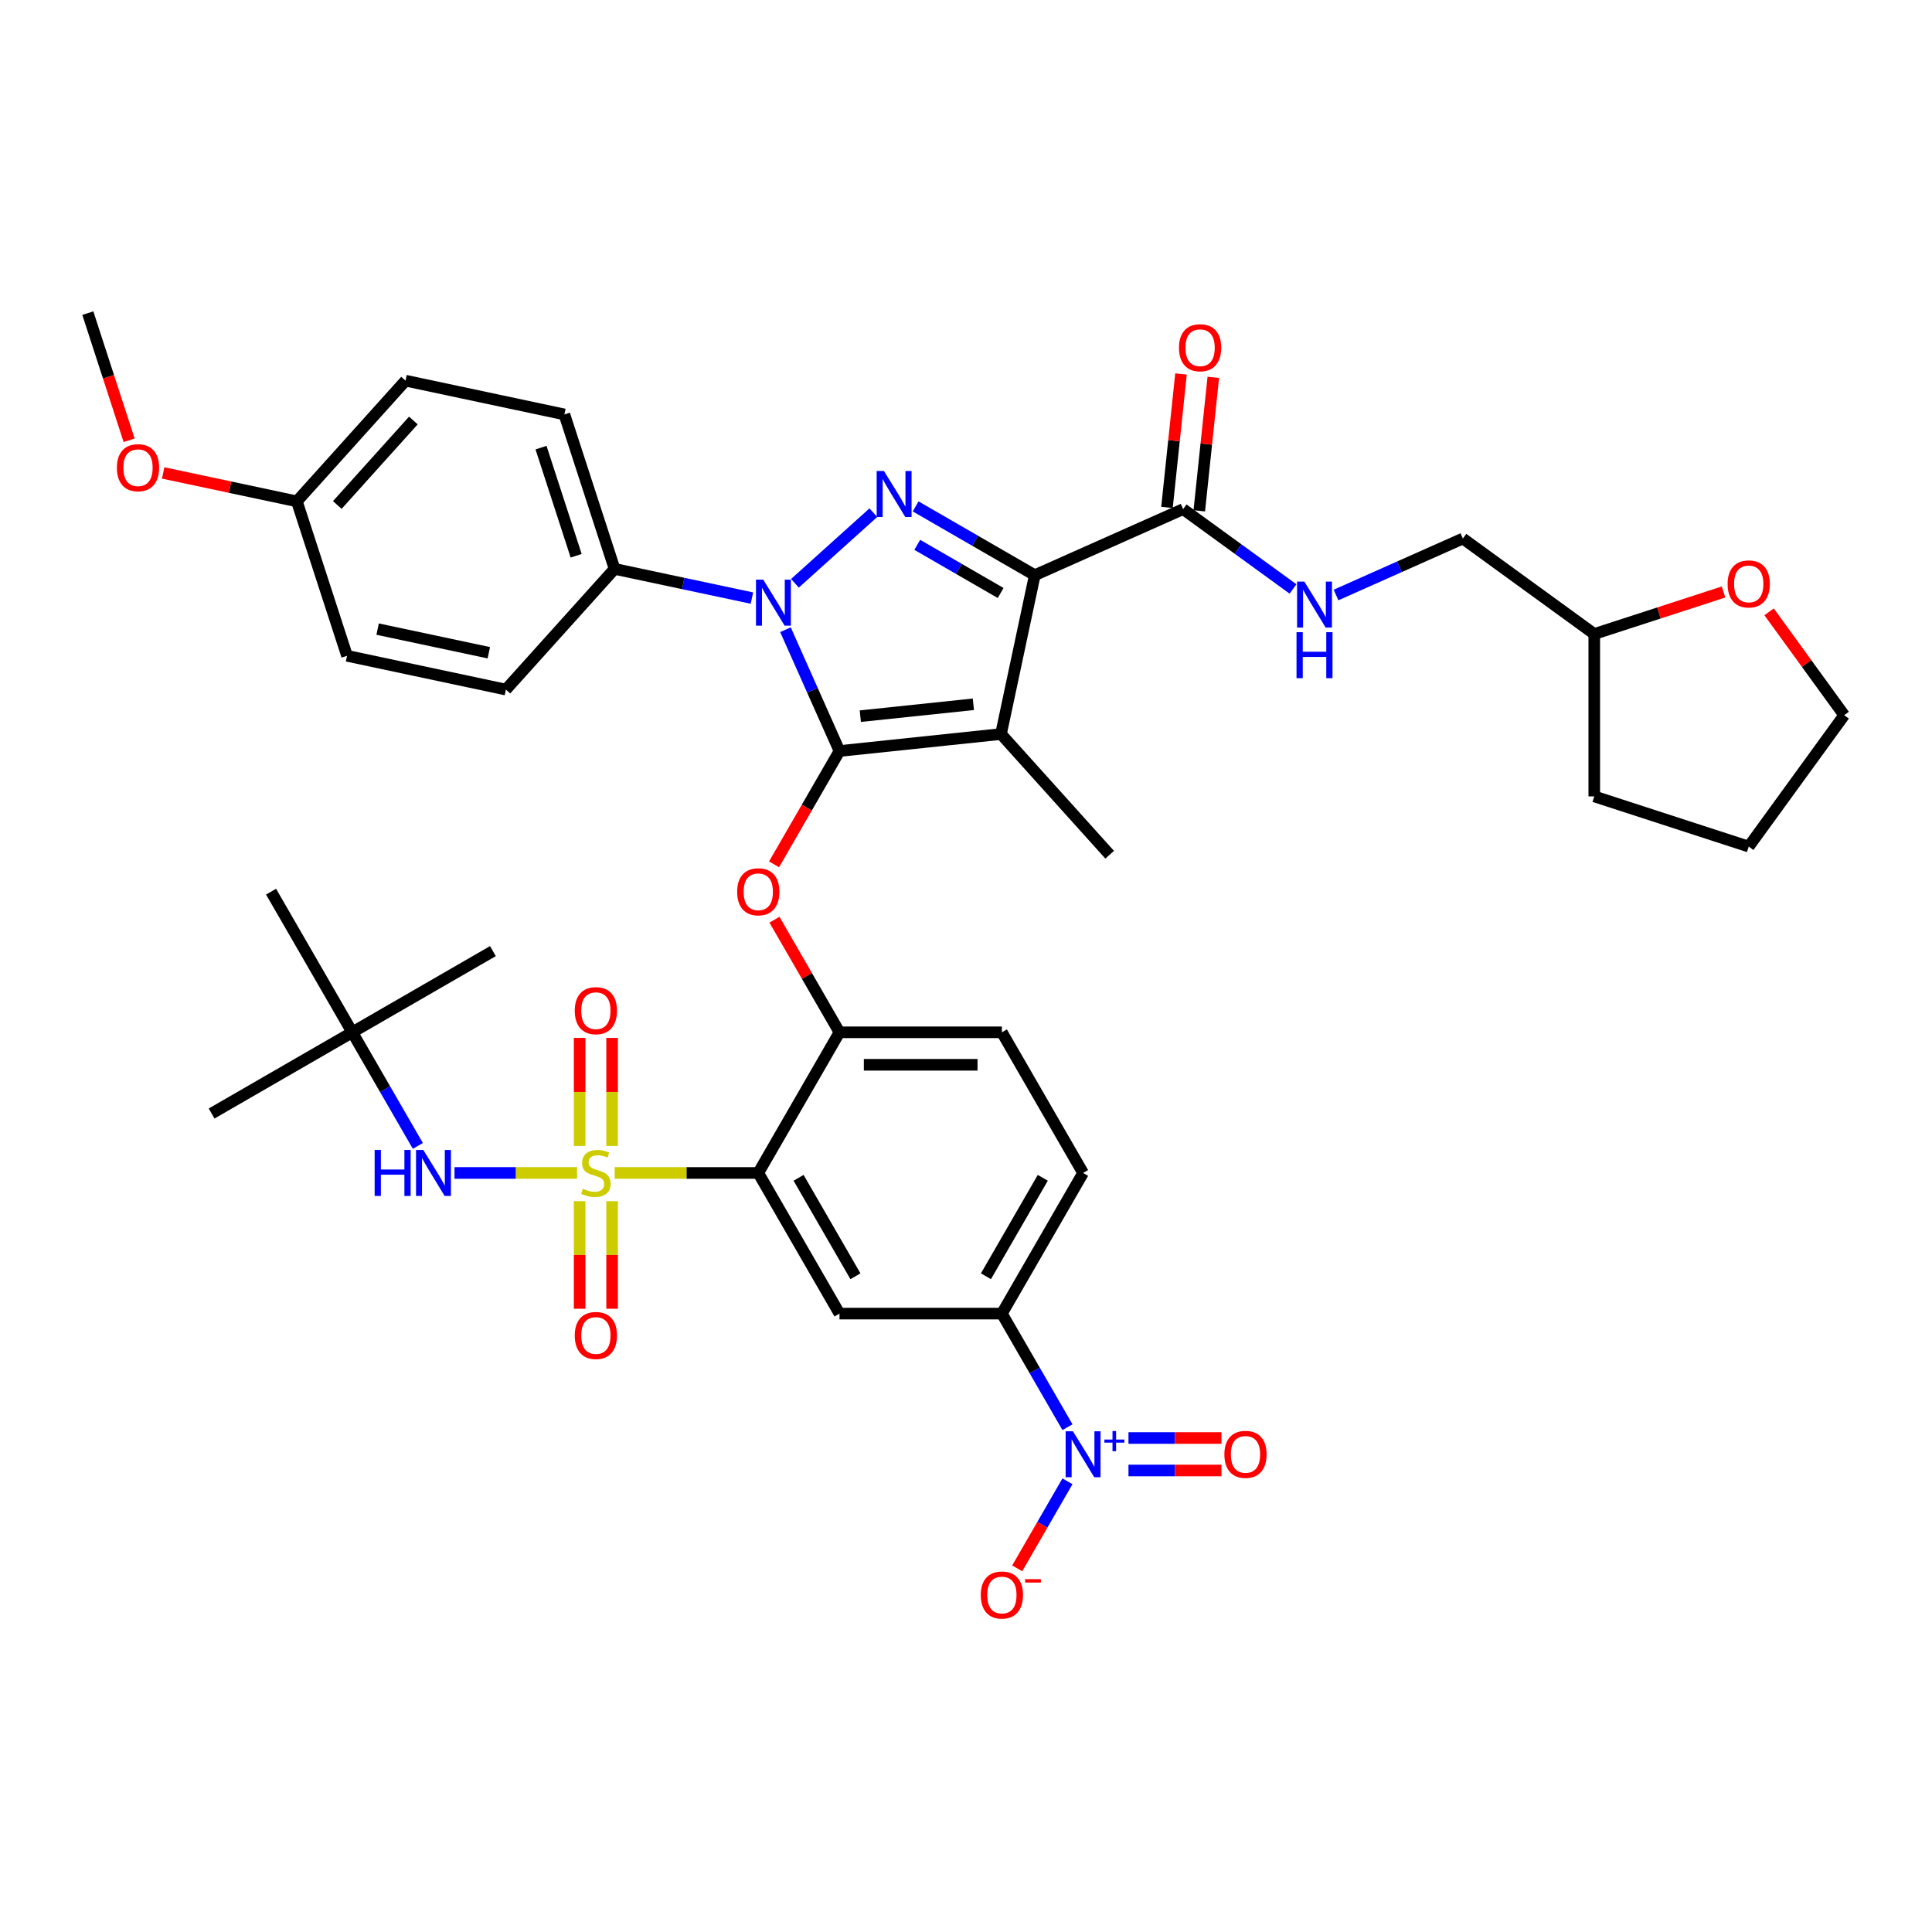 <?xml version='1.0' encoding='iso-8859-1'?>
<svg version='1.1' baseProfile='full'
              xmlns='http://www.w3.org/2000/svg'
                      xmlns:rdkit='http://www.rdkit.org/xml'
                      xmlns:xlink='http://www.w3.org/1999/xlink'
                  xml:space='preserve'
width='1000px' height='1000px' viewBox='0 0 1000 1000'>
<!-- END OF HEADER -->
<rect style='opacity:1.0;fill:#FFFFFF;stroke:none' width='1000' height='1000' x='0' y='0'> </rect>
<path class='bond-0' d='M 612.385,263.524 L 640.823,284.186' style='fill:none;fill-rule:evenodd;stroke:#000000;stroke-width:6px;stroke-linecap:butt;stroke-linejoin:miter;stroke-opacity:1' />
<path class='bond-0' d='M 640.823,284.186 L 669.261,304.848' style='fill:none;fill-rule:evenodd;stroke:#0000FF;stroke-width:6px;stroke-linecap:butt;stroke-linejoin:miter;stroke-opacity:1' />
<path class='bond-1' d='M 620.745,264.403 L 624.375,229.858' style='fill:none;fill-rule:evenodd;stroke:#000000;stroke-width:6px;stroke-linecap:butt;stroke-linejoin:miter;stroke-opacity:1' />
<path class='bond-1' d='M 624.375,229.858 L 628.006,195.312' style='fill:none;fill-rule:evenodd;stroke:#FF0000;stroke-width:6px;stroke-linecap:butt;stroke-linejoin:miter;stroke-opacity:1' />
<path class='bond-1' d='M 604.025,262.646 L 607.655,228.1' style='fill:none;fill-rule:evenodd;stroke:#000000;stroke-width:6px;stroke-linecap:butt;stroke-linejoin:miter;stroke-opacity:1' />
<path class='bond-1' d='M 607.655,228.1 L 611.286,193.555' style='fill:none;fill-rule:evenodd;stroke:#FF0000;stroke-width:6px;stroke-linecap:butt;stroke-linejoin:miter;stroke-opacity:1' />
<path class='bond-2' d='M 612.385,263.524 L 535.592,297.715' style='fill:none;fill-rule:evenodd;stroke:#000000;stroke-width:6px;stroke-linecap:butt;stroke-linejoin:miter;stroke-opacity:1' />
<path class='bond-3' d='M 892.107,306.41 L 858.648,317.282' style='fill:none;fill-rule:evenodd;stroke:#FF0000;stroke-width:6px;stroke-linecap:butt;stroke-linejoin:miter;stroke-opacity:1' />
<path class='bond-3' d='M 858.648,317.282 L 825.19,328.153' style='fill:none;fill-rule:evenodd;stroke:#000000;stroke-width:6px;stroke-linecap:butt;stroke-linejoin:miter;stroke-opacity:1' />
<path class='bond-4' d='M 915.677,316.686 L 935.111,343.434' style='fill:none;fill-rule:evenodd;stroke:#FF0000;stroke-width:6px;stroke-linecap:butt;stroke-linejoin:miter;stroke-opacity:1' />
<path class='bond-4' d='M 935.111,343.434 L 954.545,370.183' style='fill:none;fill-rule:evenodd;stroke:#000000;stroke-width:6px;stroke-linecap:butt;stroke-linejoin:miter;stroke-opacity:1' />
<path class='bond-5' d='M 691.52,307.979 L 724.352,293.361' style='fill:none;fill-rule:evenodd;stroke:#0000FF;stroke-width:6px;stroke-linecap:butt;stroke-linejoin:miter;stroke-opacity:1' />
<path class='bond-5' d='M 724.352,293.361 L 757.184,278.743' style='fill:none;fill-rule:evenodd;stroke:#000000;stroke-width:6px;stroke-linecap:butt;stroke-linejoin:miter;stroke-opacity:1' />
<path class='bond-6' d='M 825.19,328.153 L 757.184,278.743' style='fill:none;fill-rule:evenodd;stroke:#000000;stroke-width:6px;stroke-linecap:butt;stroke-linejoin:miter;stroke-opacity:1' />
<path class='bond-7' d='M 825.19,328.153 L 825.19,412.213' style='fill:none;fill-rule:evenodd;stroke:#000000;stroke-width:6px;stroke-linecap:butt;stroke-linejoin:miter;stroke-opacity:1' />
<path class='bond-8' d='M 389.195,309.566 L 353.648,302.011' style='fill:none;fill-rule:evenodd;stroke:#0000FF;stroke-width:6px;stroke-linecap:butt;stroke-linejoin:miter;stroke-opacity:1' />
<path class='bond-8' d='M 353.648,302.011 L 318.101,294.455' style='fill:none;fill-rule:evenodd;stroke:#000000;stroke-width:6px;stroke-linecap:butt;stroke-linejoin:miter;stroke-opacity:1' />
<path class='bond-9' d='M 411.454,301.911 L 452.038,265.369' style='fill:none;fill-rule:evenodd;stroke:#0000FF;stroke-width:6px;stroke-linecap:butt;stroke-linejoin:miter;stroke-opacity:1' />
<path class='bond-10' d='M 406.559,325.937 L 420.537,357.331' style='fill:none;fill-rule:evenodd;stroke:#0000FF;stroke-width:6px;stroke-linecap:butt;stroke-linejoin:miter;stroke-opacity:1' />
<path class='bond-10' d='M 420.537,357.331 L 434.515,388.725' style='fill:none;fill-rule:evenodd;stroke:#000000;stroke-width:6px;stroke-linecap:butt;stroke-linejoin:miter;stroke-opacity:1' />
<path class='bond-11' d='M 473.923,262.11 L 504.757,279.913' style='fill:none;fill-rule:evenodd;stroke:#0000FF;stroke-width:6px;stroke-linecap:butt;stroke-linejoin:miter;stroke-opacity:1' />
<path class='bond-11' d='M 504.757,279.913 L 535.592,297.715' style='fill:none;fill-rule:evenodd;stroke:#000000;stroke-width:6px;stroke-linecap:butt;stroke-linejoin:miter;stroke-opacity:1' />
<path class='bond-11' d='M 474.767,282.011 L 496.351,294.472' style='fill:none;fill-rule:evenodd;stroke:#0000FF;stroke-width:6px;stroke-linecap:butt;stroke-linejoin:miter;stroke-opacity:1' />
<path class='bond-11' d='M 496.351,294.472 L 517.935,306.934' style='fill:none;fill-rule:evenodd;stroke:#000000;stroke-width:6px;stroke-linecap:butt;stroke-linejoin:miter;stroke-opacity:1' />
<path class='bond-12' d='M 535.592,297.715 L 518.114,379.938' style='fill:none;fill-rule:evenodd;stroke:#000000;stroke-width:6px;stroke-linecap:butt;stroke-linejoin:miter;stroke-opacity:1' />
<path class='bond-13' d='M 518.114,379.938 L 434.515,388.725' style='fill:none;fill-rule:evenodd;stroke:#000000;stroke-width:6px;stroke-linecap:butt;stroke-linejoin:miter;stroke-opacity:1' />
<path class='bond-13' d='M 503.817,364.536 L 445.297,370.687' style='fill:none;fill-rule:evenodd;stroke:#000000;stroke-width:6px;stroke-linecap:butt;stroke-linejoin:miter;stroke-opacity:1' />
<path class='bond-14' d='M 518.114,379.938 L 574.362,442.407' style='fill:none;fill-rule:evenodd;stroke:#000000;stroke-width:6px;stroke-linecap:butt;stroke-linejoin:miter;stroke-opacity:1' />
<path class='bond-15' d='M 434.515,388.725 L 417.581,418.055' style='fill:none;fill-rule:evenodd;stroke:#000000;stroke-width:6px;stroke-linecap:butt;stroke-linejoin:miter;stroke-opacity:1' />
<path class='bond-15' d='M 417.581,418.055 L 400.648,447.384' style='fill:none;fill-rule:evenodd;stroke:#FF0000;stroke-width:6px;stroke-linecap:butt;stroke-linejoin:miter;stroke-opacity:1' />
<path class='bond-16' d='M 560.605,607.12 L 518.575,679.918' style='fill:none;fill-rule:evenodd;stroke:#000000;stroke-width:6px;stroke-linecap:butt;stroke-linejoin:miter;stroke-opacity:1' />
<path class='bond-16' d='M 539.741,609.634 L 510.32,660.593' style='fill:none;fill-rule:evenodd;stroke:#000000;stroke-width:6px;stroke-linecap:butt;stroke-linejoin:miter;stroke-opacity:1' />
<path class='bond-17' d='M 560.605,607.12 L 518.575,534.322' style='fill:none;fill-rule:evenodd;stroke:#000000;stroke-width:6px;stroke-linecap:butt;stroke-linejoin:miter;stroke-opacity:1' />
<path class='bond-18' d='M 400.861,476.032 L 417.688,505.177' style='fill:none;fill-rule:evenodd;stroke:#FF0000;stroke-width:6px;stroke-linecap:butt;stroke-linejoin:miter;stroke-opacity:1' />
<path class='bond-18' d='M 417.688,505.177 L 434.515,534.322' style='fill:none;fill-rule:evenodd;stroke:#000000;stroke-width:6px;stroke-linecap:butt;stroke-linejoin:miter;stroke-opacity:1' />
<path class='bond-19' d='M 518.575,679.918 L 434.515,679.918' style='fill:none;fill-rule:evenodd;stroke:#000000;stroke-width:6px;stroke-linecap:butt;stroke-linejoin:miter;stroke-opacity:1' />
<path class='bond-20' d='M 518.575,679.918 L 535.547,709.315' style='fill:none;fill-rule:evenodd;stroke:#000000;stroke-width:6px;stroke-linecap:butt;stroke-linejoin:miter;stroke-opacity:1' />
<path class='bond-20' d='M 535.547,709.315 L 552.52,738.712' style='fill:none;fill-rule:evenodd;stroke:#0000FF;stroke-width:6px;stroke-linecap:butt;stroke-linejoin:miter;stroke-opacity:1' />
<path class='bond-21' d='M 434.515,679.918 L 392.484,607.12' style='fill:none;fill-rule:evenodd;stroke:#000000;stroke-width:6px;stroke-linecap:butt;stroke-linejoin:miter;stroke-opacity:1' />
<path class='bond-21' d='M 442.77,660.593 L 413.349,609.634' style='fill:none;fill-rule:evenodd;stroke:#000000;stroke-width:6px;stroke-linecap:butt;stroke-linejoin:miter;stroke-opacity:1' />
<path class='bond-22' d='M 392.484,607.12 L 434.515,534.322' style='fill:none;fill-rule:evenodd;stroke:#000000;stroke-width:6px;stroke-linecap:butt;stroke-linejoin:miter;stroke-opacity:1' />
<path class='bond-23' d='M 392.484,607.12 L 355.321,607.12' style='fill:none;fill-rule:evenodd;stroke:#000000;stroke-width:6px;stroke-linecap:butt;stroke-linejoin:miter;stroke-opacity:1' />
<path class='bond-23' d='M 355.321,607.12 L 318.158,607.12' style='fill:none;fill-rule:evenodd;stroke:#CCCC00;stroke-width:6px;stroke-linecap:butt;stroke-linejoin:miter;stroke-opacity:1' />
<path class='bond-24' d='M 318.101,294.455 L 292.125,214.509' style='fill:none;fill-rule:evenodd;stroke:#000000;stroke-width:6px;stroke-linecap:butt;stroke-linejoin:miter;stroke-opacity:1' />
<path class='bond-24' d='M 298.215,287.658 L 280.032,231.696' style='fill:none;fill-rule:evenodd;stroke:#000000;stroke-width:6px;stroke-linecap:butt;stroke-linejoin:miter;stroke-opacity:1' />
<path class='bond-25' d='M 318.101,294.455 L 261.853,356.924' style='fill:none;fill-rule:evenodd;stroke:#000000;stroke-width:6px;stroke-linecap:butt;stroke-linejoin:miter;stroke-opacity:1' />
<path class='bond-26' d='M 153.654,259.501 L 209.901,197.032' style='fill:none;fill-rule:evenodd;stroke:#000000;stroke-width:6px;stroke-linecap:butt;stroke-linejoin:miter;stroke-opacity:1' />
<path class='bond-26' d='M 174.585,261.38 L 213.958,217.652' style='fill:none;fill-rule:evenodd;stroke:#000000;stroke-width:6px;stroke-linecap:butt;stroke-linejoin:miter;stroke-opacity:1' />
<path class='bond-27' d='M 153.654,259.501 L 119.057,252.147' style='fill:none;fill-rule:evenodd;stroke:#000000;stroke-width:6px;stroke-linecap:butt;stroke-linejoin:miter;stroke-opacity:1' />
<path class='bond-27' d='M 119.057,252.147 L 84.46,244.793' style='fill:none;fill-rule:evenodd;stroke:#FF0000;stroke-width:6px;stroke-linecap:butt;stroke-linejoin:miter;stroke-opacity:1' />
<path class='bond-28' d='M 153.654,259.501 L 179.63,339.447' style='fill:none;fill-rule:evenodd;stroke:#000000;stroke-width:6px;stroke-linecap:butt;stroke-linejoin:miter;stroke-opacity:1' />
<path class='bond-29' d='M 292.125,214.509 L 209.901,197.032' style='fill:none;fill-rule:evenodd;stroke:#000000;stroke-width:6px;stroke-linecap:butt;stroke-linejoin:miter;stroke-opacity:1' />
<path class='bond-30' d='M 261.853,356.924 L 179.63,339.447' style='fill:none;fill-rule:evenodd;stroke:#000000;stroke-width:6px;stroke-linecap:butt;stroke-linejoin:miter;stroke-opacity:1' />
<path class='bond-30' d='M 253.015,337.858 L 195.459,325.624' style='fill:none;fill-rule:evenodd;stroke:#000000;stroke-width:6px;stroke-linecap:butt;stroke-linejoin:miter;stroke-opacity:1' />
<path class='bond-31' d='M 66.837,227.885 L 56.146,194.981' style='fill:none;fill-rule:evenodd;stroke:#FF0000;stroke-width:6px;stroke-linecap:butt;stroke-linejoin:miter;stroke-opacity:1' />
<path class='bond-31' d='M 56.146,194.981 L 45.455,162.077' style='fill:none;fill-rule:evenodd;stroke:#000000;stroke-width:6px;stroke-linecap:butt;stroke-linejoin:miter;stroke-opacity:1' />
<path class='bond-32' d='M 434.515,534.322 L 518.575,534.322' style='fill:none;fill-rule:evenodd;stroke:#000000;stroke-width:6px;stroke-linecap:butt;stroke-linejoin:miter;stroke-opacity:1' />
<path class='bond-32' d='M 447.124,551.134 L 505.966,551.134' style='fill:none;fill-rule:evenodd;stroke:#000000;stroke-width:6px;stroke-linecap:butt;stroke-linejoin:miter;stroke-opacity:1' />
<path class='bond-33' d='M 300.018,621.73 L 300.018,649.568' style='fill:none;fill-rule:evenodd;stroke:#CCCC00;stroke-width:6px;stroke-linecap:butt;stroke-linejoin:miter;stroke-opacity:1' />
<path class='bond-33' d='M 300.018,649.568 L 300.018,677.407' style='fill:none;fill-rule:evenodd;stroke:#FF0000;stroke-width:6px;stroke-linecap:butt;stroke-linejoin:miter;stroke-opacity:1' />
<path class='bond-33' d='M 316.83,621.73 L 316.83,649.568' style='fill:none;fill-rule:evenodd;stroke:#CCCC00;stroke-width:6px;stroke-linecap:butt;stroke-linejoin:miter;stroke-opacity:1' />
<path class='bond-33' d='M 316.83,649.568 L 316.83,677.407' style='fill:none;fill-rule:evenodd;stroke:#FF0000;stroke-width:6px;stroke-linecap:butt;stroke-linejoin:miter;stroke-opacity:1' />
<path class='bond-34' d='M 316.83,593.149 L 316.83,565.184' style='fill:none;fill-rule:evenodd;stroke:#CCCC00;stroke-width:6px;stroke-linecap:butt;stroke-linejoin:miter;stroke-opacity:1' />
<path class='bond-34' d='M 316.83,565.184 L 316.83,537.219' style='fill:none;fill-rule:evenodd;stroke:#FF0000;stroke-width:6px;stroke-linecap:butt;stroke-linejoin:miter;stroke-opacity:1' />
<path class='bond-34' d='M 300.018,593.149 L 300.018,565.184' style='fill:none;fill-rule:evenodd;stroke:#CCCC00;stroke-width:6px;stroke-linecap:butt;stroke-linejoin:miter;stroke-opacity:1' />
<path class='bond-34' d='M 300.018,565.184 L 300.018,537.219' style='fill:none;fill-rule:evenodd;stroke:#FF0000;stroke-width:6px;stroke-linecap:butt;stroke-linejoin:miter;stroke-opacity:1' />
<path class='bond-35' d='M 298.69,607.12 L 266.97,607.12' style='fill:none;fill-rule:evenodd;stroke:#CCCC00;stroke-width:6px;stroke-linecap:butt;stroke-linejoin:miter;stroke-opacity:1' />
<path class='bond-35' d='M 266.97,607.12 L 235.25,607.12' style='fill:none;fill-rule:evenodd;stroke:#0000FF;stroke-width:6px;stroke-linecap:butt;stroke-linejoin:miter;stroke-opacity:1' />
<path class='bond-36' d='M 216.278,593.116 L 199.306,563.719' style='fill:none;fill-rule:evenodd;stroke:#0000FF;stroke-width:6px;stroke-linecap:butt;stroke-linejoin:miter;stroke-opacity:1' />
<path class='bond-36' d='M 199.306,563.719 L 182.334,534.322' style='fill:none;fill-rule:evenodd;stroke:#000000;stroke-width:6px;stroke-linecap:butt;stroke-linejoin:miter;stroke-opacity:1' />
<path class='bond-37' d='M 552.52,766.721 L 539.512,789.251' style='fill:none;fill-rule:evenodd;stroke:#0000FF;stroke-width:6px;stroke-linecap:butt;stroke-linejoin:miter;stroke-opacity:1' />
<path class='bond-37' d='M 539.512,789.251 L 526.505,811.781' style='fill:none;fill-rule:evenodd;stroke:#FF0000;stroke-width:6px;stroke-linecap:butt;stroke-linejoin:miter;stroke-opacity:1' />
<path class='bond-38' d='M 584.096,761.123 L 608.159,761.123' style='fill:none;fill-rule:evenodd;stroke:#0000FF;stroke-width:6px;stroke-linecap:butt;stroke-linejoin:miter;stroke-opacity:1' />
<path class='bond-38' d='M 608.159,761.123 L 632.223,761.123' style='fill:none;fill-rule:evenodd;stroke:#FF0000;stroke-width:6px;stroke-linecap:butt;stroke-linejoin:miter;stroke-opacity:1' />
<path class='bond-38' d='M 584.096,744.311 L 608.159,744.311' style='fill:none;fill-rule:evenodd;stroke:#0000FF;stroke-width:6px;stroke-linecap:butt;stroke-linejoin:miter;stroke-opacity:1' />
<path class='bond-38' d='M 608.159,744.311 L 632.223,744.311' style='fill:none;fill-rule:evenodd;stroke:#FF0000;stroke-width:6px;stroke-linecap:butt;stroke-linejoin:miter;stroke-opacity:1' />
<path class='bond-39' d='M 109.535,576.352 L 182.334,534.322' style='fill:none;fill-rule:evenodd;stroke:#000000;stroke-width:6px;stroke-linecap:butt;stroke-linejoin:miter;stroke-opacity:1' />
<path class='bond-40' d='M 182.334,534.322 L 255.132,492.292' style='fill:none;fill-rule:evenodd;stroke:#000000;stroke-width:6px;stroke-linecap:butt;stroke-linejoin:miter;stroke-opacity:1' />
<path class='bond-41' d='M 182.334,534.322 L 140.304,461.523' style='fill:none;fill-rule:evenodd;stroke:#000000;stroke-width:6px;stroke-linecap:butt;stroke-linejoin:miter;stroke-opacity:1' />
<path class='bond-42' d='M 954.545,370.183 L 905.136,438.189' style='fill:none;fill-rule:evenodd;stroke:#000000;stroke-width:6px;stroke-linecap:butt;stroke-linejoin:miter;stroke-opacity:1' />
<path class='bond-43' d='M 825.19,412.213 L 905.136,438.189' style='fill:none;fill-rule:evenodd;stroke:#000000;stroke-width:6px;stroke-linecap:butt;stroke-linejoin:miter;stroke-opacity:1' />
<path  class='atom-1' d='M 894.208 302.244
Q 894.208 296.528, 897.033 293.334
Q 899.857 290.139, 905.136 290.139
Q 910.415 290.139, 913.239 293.334
Q 916.064 296.528, 916.064 302.244
Q 916.064 308.027, 913.206 311.323
Q 910.348 314.584, 905.136 314.584
Q 899.891 314.584, 897.033 311.323
Q 894.208 308.061, 894.208 302.244
M 905.136 311.894
Q 908.767 311.894, 910.718 309.473
Q 912.701 307.019, 912.701 302.244
Q 912.701 297.57, 910.718 295.217
Q 908.767 292.829, 905.136 292.829
Q 901.505 292.829, 899.521 295.183
Q 897.571 297.537, 897.571 302.244
Q 897.571 307.052, 899.521 309.473
Q 901.505 311.894, 905.136 311.894
' fill='#FF0000'/>
<path  class='atom-2' d='M 675.129 301.031
L 682.929 313.64
Q 683.703 314.884, 684.947 317.137
Q 686.191 319.39, 686.258 319.524
L 686.258 301.031
L 689.419 301.031
L 689.419 324.837
L 686.157 324.837
L 677.785 311.051
Q 676.81 309.437, 675.767 307.588
Q 674.759 305.738, 674.456 305.167
L 674.456 324.837
L 671.363 324.837
L 671.363 301.031
L 675.129 301.031
' fill='#0000FF'/>
<path  class='atom-2' d='M 671.077 327.217
L 674.305 327.217
L 674.305 337.338
L 686.477 337.338
L 686.477 327.217
L 689.705 327.217
L 689.705 351.023
L 686.477 351.023
L 686.477 340.028
L 674.305 340.028
L 674.305 351.023
L 671.077 351.023
L 671.077 327.217
' fill='#0000FF'/>
<path  class='atom-3' d='M 610.243 179.992
Q 610.243 174.276, 613.068 171.081
Q 615.892 167.887, 621.171 167.887
Q 626.45 167.887, 629.275 171.081
Q 632.099 174.276, 632.099 179.992
Q 632.099 185.775, 629.241 189.07
Q 626.383 192.332, 621.171 192.332
Q 615.926 192.332, 613.068 189.07
Q 610.243 185.809, 610.243 179.992
M 621.171 189.642
Q 624.803 189.642, 626.753 187.221
Q 628.737 184.767, 628.737 179.992
Q 628.737 175.318, 626.753 172.964
Q 624.803 170.577, 621.171 170.577
Q 617.54 170.577, 615.556 172.931
Q 613.606 175.285, 613.606 179.992
Q 613.606 184.8, 615.556 187.221
Q 617.54 189.642, 621.171 189.642
' fill='#FF0000'/>
<path  class='atom-5' d='M 395.062 300.029
L 402.863 312.638
Q 403.636 313.882, 404.88 316.135
Q 406.124 318.388, 406.192 318.522
L 406.192 300.029
L 409.352 300.029
L 409.352 323.835
L 406.091 323.835
L 397.718 310.049
Q 396.743 308.435, 395.701 306.586
Q 394.692 304.737, 394.39 304.165
L 394.39 323.835
L 391.296 323.835
L 391.296 300.029
L 395.062 300.029
' fill='#0000FF'/>
<path  class='atom-6' d='M 457.531 243.782
L 465.332 256.391
Q 466.105 257.635, 467.349 259.888
Q 468.593 262.141, 468.661 262.275
L 468.661 243.782
L 471.821 243.782
L 471.821 267.588
L 468.56 267.588
L 460.187 253.802
Q 459.212 252.188, 458.17 250.338
Q 457.161 248.489, 456.859 247.918
L 456.859 267.588
L 453.765 267.588
L 453.765 243.782
L 457.531 243.782
' fill='#0000FF'/>
<path  class='atom-11' d='M 381.557 461.591
Q 381.557 455.875, 384.381 452.68
Q 387.205 449.486, 392.484 449.486
Q 397.763 449.486, 400.588 452.68
Q 403.412 455.875, 403.412 461.591
Q 403.412 467.374, 400.554 470.669
Q 397.696 473.931, 392.484 473.931
Q 387.239 473.931, 384.381 470.669
Q 381.557 467.408, 381.557 461.591
M 392.484 471.241
Q 396.116 471.241, 398.066 468.82
Q 400.05 466.365, 400.05 461.591
Q 400.05 456.917, 398.066 454.563
Q 396.116 452.176, 392.484 452.176
Q 388.853 452.176, 386.869 454.53
Q 384.919 456.883, 384.919 461.591
Q 384.919 466.399, 386.869 468.82
Q 388.853 471.241, 392.484 471.241
' fill='#FF0000'/>
<path  class='atom-22' d='M 60.503 242.091
Q 60.503 236.375, 63.327 233.18
Q 66.152 229.986, 71.431 229.986
Q 76.71 229.986, 79.534 233.18
Q 82.359 236.375, 82.359 242.091
Q 82.359 247.874, 79.5 251.169
Q 76.642 254.431, 71.431 254.431
Q 66.185 254.431, 63.327 251.169
Q 60.503 247.908, 60.503 242.091
M 71.431 251.741
Q 75.062 251.741, 77.012 249.32
Q 78.996 246.865, 78.996 242.091
Q 78.996 237.417, 77.012 235.063
Q 75.062 232.676, 71.431 232.676
Q 67.799 232.676, 65.815 235.03
Q 63.865 237.383, 63.865 242.091
Q 63.865 246.899, 65.815 249.32
Q 67.799 251.741, 71.431 251.741
' fill='#FF0000'/>
<path  class='atom-26' d='M 301.699 615.291
Q 301.968 615.392, 303.078 615.862
Q 304.188 616.333, 305.398 616.636
Q 306.642 616.905, 307.853 616.905
Q 310.105 616.905, 311.417 615.829
Q 312.728 614.719, 312.728 612.803
Q 312.728 611.491, 312.056 610.684
Q 311.417 609.877, 310.408 609.44
Q 309.399 609.003, 307.718 608.499
Q 305.6 607.86, 304.322 607.255
Q 303.078 606.649, 302.17 605.372
Q 301.296 604.094, 301.296 601.942
Q 301.296 598.949, 303.313 597.1
Q 305.364 595.251, 309.399 595.251
Q 312.156 595.251, 315.283 596.562
L 314.51 599.151
Q 311.652 597.974, 309.5 597.974
Q 307.18 597.974, 305.902 598.949
Q 304.625 599.891, 304.658 601.539
Q 304.658 602.816, 305.297 603.59
Q 305.97 604.363, 306.911 604.8
Q 307.886 605.237, 309.5 605.742
Q 311.652 606.414, 312.93 607.086
Q 314.208 607.759, 315.115 609.138
Q 316.057 610.483, 316.057 612.803
Q 316.057 616.098, 313.838 617.88
Q 311.652 619.628, 307.987 619.628
Q 305.869 619.628, 304.255 619.158
Q 302.674 618.72, 300.791 617.947
L 301.699 615.291
' fill='#CCCC00'/>
<path  class='atom-27' d='M 297.496 691.248
Q 297.496 685.532, 300.321 682.337
Q 303.145 679.143, 308.424 679.143
Q 313.703 679.143, 316.528 682.337
Q 319.352 685.532, 319.352 691.248
Q 319.352 697.031, 316.494 700.326
Q 313.636 703.588, 308.424 703.588
Q 303.179 703.588, 300.321 700.326
Q 297.496 697.065, 297.496 691.248
M 308.424 700.898
Q 312.056 700.898, 314.006 698.477
Q 315.99 696.022, 315.99 691.248
Q 315.99 686.574, 314.006 684.22
Q 312.056 681.833, 308.424 681.833
Q 304.793 681.833, 302.809 684.187
Q 300.859 686.54, 300.859 691.248
Q 300.859 696.056, 302.809 698.477
Q 304.793 700.898, 308.424 700.898
' fill='#FF0000'/>
<path  class='atom-28' d='M 297.496 523.127
Q 297.496 517.411, 300.321 514.217
Q 303.145 511.022, 308.424 511.022
Q 313.703 511.022, 316.528 514.217
Q 319.352 517.411, 319.352 523.127
Q 319.352 528.91, 316.494 532.206
Q 313.636 535.467, 308.424 535.467
Q 303.179 535.467, 300.321 532.206
Q 297.496 528.944, 297.496 523.127
M 308.424 532.777
Q 312.056 532.777, 314.006 530.356
Q 315.99 527.902, 315.99 523.127
Q 315.99 518.453, 314.006 516.1
Q 312.056 513.712, 308.424 513.712
Q 304.793 513.712, 302.809 516.066
Q 300.859 518.42, 300.859 523.127
Q 300.859 527.935, 302.809 530.356
Q 304.793 532.777, 308.424 532.777
' fill='#FF0000'/>
<path  class='atom-29' d='M 193.917 595.217
L 197.145 595.217
L 197.145 605.338
L 209.317 605.338
L 209.317 595.217
L 212.545 595.217
L 212.545 619.023
L 209.317 619.023
L 209.317 608.028
L 197.145 608.028
L 197.145 619.023
L 193.917 619.023
L 193.917 595.217
' fill='#0000FF'/>
<path  class='atom-29' d='M 219.102 595.217
L 226.902 607.826
Q 227.676 609.07, 228.92 611.323
Q 230.164 613.576, 230.231 613.71
L 230.231 595.217
L 233.392 595.217
L 233.392 619.023
L 230.13 619.023
L 221.758 605.237
Q 220.783 603.623, 219.741 601.774
Q 218.732 599.925, 218.429 599.353
L 218.429 619.023
L 215.336 619.023
L 215.336 595.217
L 219.102 595.217
' fill='#0000FF'/>
<path  class='atom-30' d='M 555.343 740.814
L 563.144 753.423
Q 563.917 754.667, 565.161 756.92
Q 566.405 759.173, 566.473 759.307
L 566.473 740.814
L 569.633 740.814
L 569.633 764.62
L 566.372 764.62
L 557.999 750.834
Q 557.024 749.22, 555.982 747.371
Q 554.973 745.521, 554.67 744.95
L 554.67 764.62
L 551.577 764.62
L 551.577 740.814
L 555.343 740.814
' fill='#0000FF'/>
<path  class='atom-30' d='M 571.63 745.105
L 575.825 745.105
L 575.825 740.689
L 577.689 740.689
L 577.689 745.105
L 581.994 745.105
L 581.994 746.703
L 577.689 746.703
L 577.689 751.141
L 575.825 751.141
L 575.825 746.703
L 571.63 746.703
L 571.63 745.105
' fill='#0000FF'/>
<path  class='atom-31' d='M 507.647 825.582
Q 507.647 819.866, 510.472 816.672
Q 513.296 813.478, 518.575 813.478
Q 523.854 813.478, 526.678 816.672
Q 529.503 819.866, 529.503 825.582
Q 529.503 831.366, 526.645 834.661
Q 523.787 837.923, 518.575 837.923
Q 513.33 837.923, 510.472 834.661
Q 507.647 831.399, 507.647 825.582
M 518.575 835.233
Q 522.206 835.233, 524.157 832.812
Q 526.14 830.357, 526.14 825.582
Q 526.14 820.909, 524.157 818.555
Q 522.206 816.168, 518.575 816.168
Q 514.944 816.168, 512.96 818.521
Q 511.01 820.875, 511.01 825.582
Q 511.01 830.391, 512.96 832.812
Q 514.944 835.233, 518.575 835.233
' fill='#FF0000'/>
<path  class='atom-31' d='M 530.612 817.363
L 538.757 817.363
L 538.757 819.139
L 530.612 819.139
L 530.612 817.363
' fill='#FF0000'/>
<path  class='atom-32' d='M 633.738 752.784
Q 633.738 747.068, 636.562 743.874
Q 639.386 740.679, 644.665 740.679
Q 649.944 740.679, 652.769 743.874
Q 655.593 747.068, 655.593 752.784
Q 655.593 758.567, 652.735 761.863
Q 649.877 765.124, 644.665 765.124
Q 639.42 765.124, 636.562 761.863
Q 633.738 758.601, 633.738 752.784
M 644.665 762.434
Q 648.297 762.434, 650.247 760.013
Q 652.231 757.559, 652.231 752.784
Q 652.231 748.11, 650.247 745.757
Q 648.297 743.369, 644.665 743.369
Q 641.034 743.369, 639.05 745.723
Q 637.1 748.077, 637.1 752.784
Q 637.1 757.592, 639.05 760.013
Q 641.034 762.434, 644.665 762.434
' fill='#FF0000'/>
</svg>
